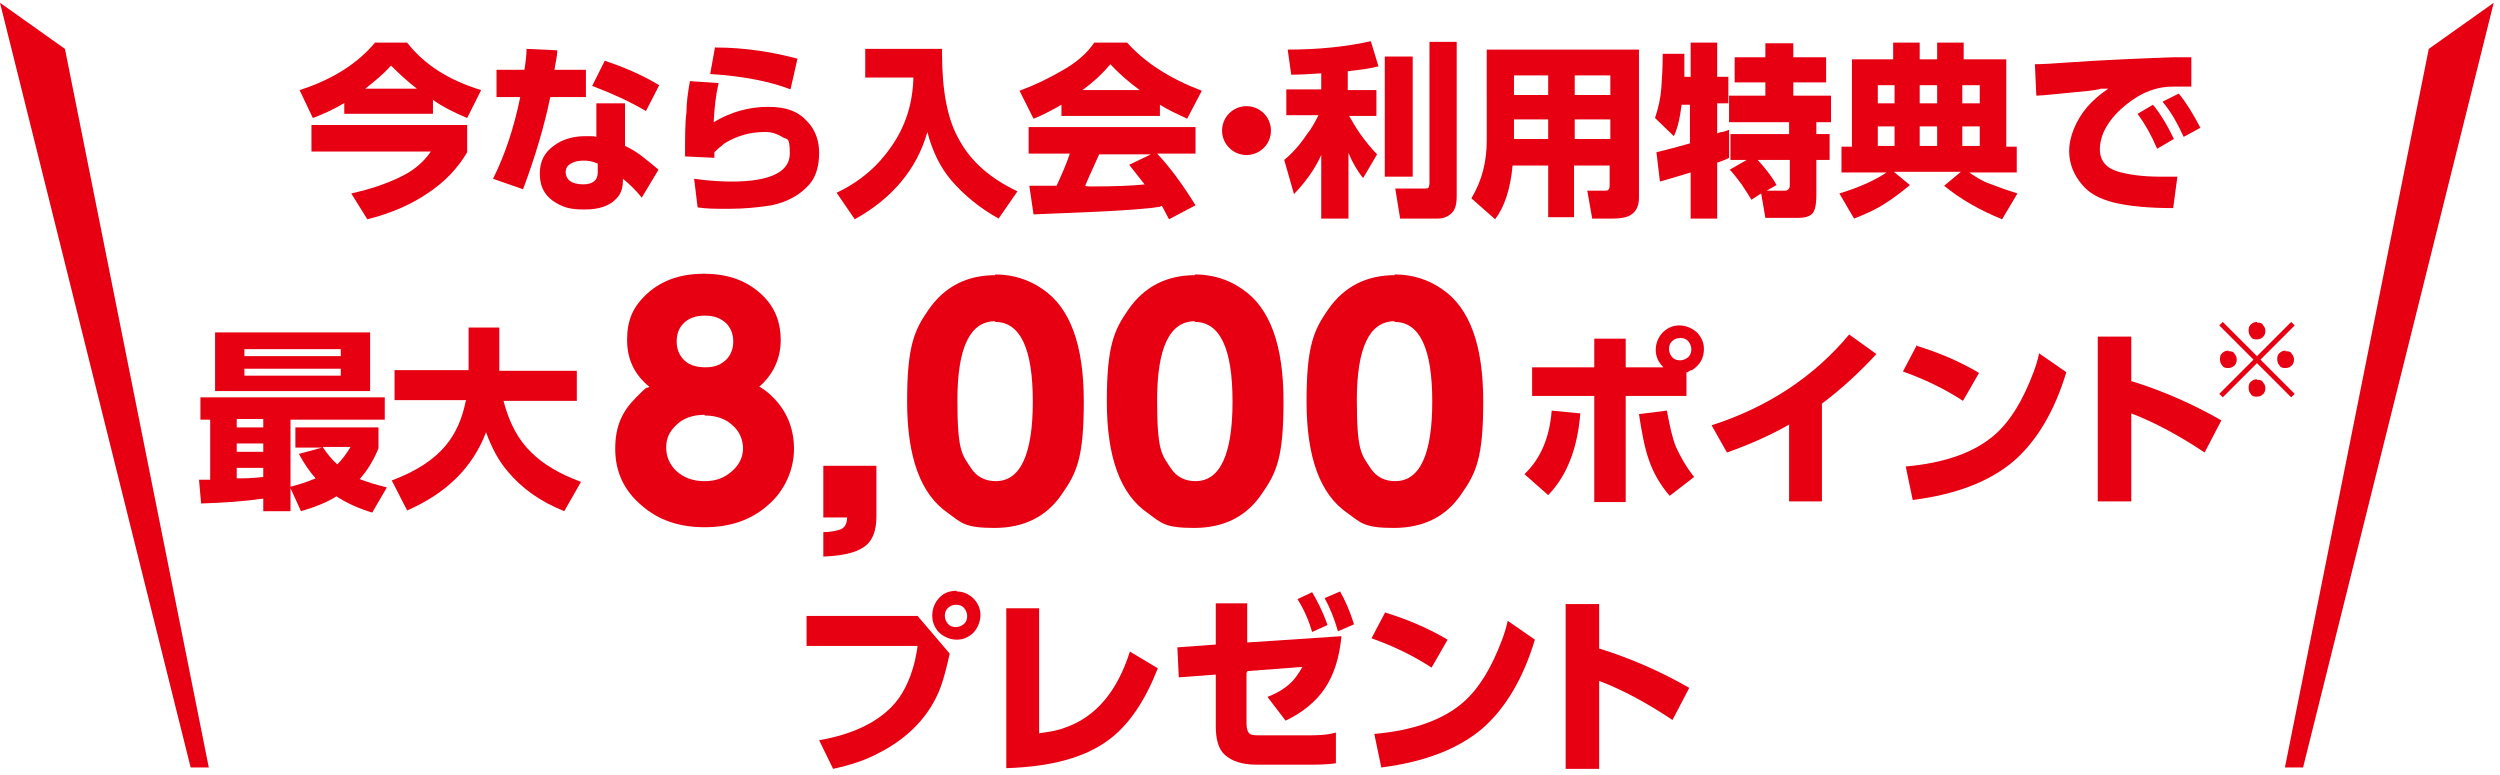 <?xml version="1.0" encoding="UTF-8"?>
<svg id="_レイヤー_1" xmlns="http://www.w3.org/2000/svg" version="1.1" viewBox="0 0 358 111">
  <!-- Generator: Adobe Illustrator 29.3.1, SVG Export Plug-In . SVG Version: 2.1.0 Build 151)  -->
  <defs>
    <style>
      .st0 {
        fill: #e60012;
      }
    </style>
  </defs>
  <path class="st0" d="M329.8,109.9h-2.6l20.6-102.9,9.3-6.6-27.3,109.5Z"/>
  <path class="st0" d="M27.3,109.9h2.6L9.3,7,0,.4l27.3,109.5Z"/>
  <path class="st0" d="M115.5,88.2h15.9l4.6,5.4c-.4,1.8-.8,3.4-1.3,4.8-1.5,4-4.5,7.2-8.8,9.4-2,1.1-4.3,1.8-6.6,2.3l-2-4.1c4.6-.8,8-2.4,10.3-4.7,1.6-1.6,2.7-3.8,3.4-6.6.1-.6.3-1.3.4-2.2h-15.9v-4.4h0ZM137,84.7c1,0,1.8.4,2.5,1.1.6.7.9,1.4.9,2.3s-.4,1.9-1.1,2.6c-.7.6-1.4.9-2.3.9s-1.9-.4-2.6-1.1c-.6-.7-.9-1.4-.9-2.4s.4-1.9,1.1-2.6c.6-.6,1.4-.9,2.4-.9h0ZM136.9,86.6c-.5,0-.9.2-1.2.5s-.4.7-.4,1.1.2.9.5,1.2c.3.3.7.4,1.1.4s.9-.2,1.2-.5.4-.7.4-1.1-.2-.9-.5-1.2c-.3-.3-.7-.4-1.1-.4Z"/>
  <path class="st0" d="M148.8,87v18c1.5-.2,2.7-.4,3.7-.8,4.4-1.5,7.5-5.2,9.3-10.9l4,2.4c-1.8,4.6-4.1,8.1-7.1,10.3-3.4,2.5-8.2,3.8-14.6,4v-22.9h4.7Z"/>
  <path class="st0" d="M178.5,96.3v7.3c0,.8.2,1.3.5,1.5s.8.2,1.8.2h6.3c1.4,0,2.8,0,4.2-.4v4.4c-1.3.2-2.7.2-4.1.2h-7.3c-2,0-3.5-.5-4.5-1.4-.9-.8-1.3-2.2-1.3-4.1v-7.4l-5.3.4-.2-4.3,5.5-.4v-5.9h4.5v5.6l13.5-.9c-.3,3.1-1.1,5.6-2.4,7.5-1.2,1.8-3.1,3.4-5.6,4.6l-2.6-3.4c1.3-.5,2.3-1.1,3.1-1.8.7-.6,1.3-1.4,1.9-2.5l-7.9.6h0v.2ZM185.8,85.8l2.1-1c.7,1.2,1.5,2.7,2.2,4.7l-2.2,1c-.5-1.7-1.2-3.3-2.1-4.7h0ZM189.8,85.6l2.1-.9c.7,1.2,1.4,2.8,2,4.7l-2.3,1c-.5-1.7-1.1-3.3-1.9-4.7h0Z"/>
  <path class="st0" d="M198.3,87.7c3.3,1,6.3,2.3,9,3.9l-2.3,4c-2.6-1.7-5.5-3.1-8.6-4.2l2-3.8h0ZM197.8,109.9l-1-4.8c5.6-.5,9.8-2,12.7-4.5,2.3-2,4.1-5,5.6-9,.3-.8.6-1.7.8-2.7l3.9,2.7c-1.7,5.6-4.2,9.8-7.5,12.7-3.4,2.9-8.2,4.8-14.5,5.6h0Z"/>
  <path class="st0" d="M229.1,92.9c4.5,1.4,8.8,3.3,12.8,5.6l-2.4,4.6c-3.6-2.4-7.1-4.3-10.5-5.6v12.6h-4.8v-23.6h4.8v6.4h0Z"/>
  <path class="st0" d="M48.3,71c-1.4.9-3.1,1.6-5.2,2.2l-1.5-3.3v3.3h-3.9v-1.8c-2.8.4-5.7.6-8.9.7l-.3-3.4h1.6v-8.6h-1.4v-3.2h26.4v3.2h-13.5v9.6c1.2-.3,2.4-.7,3.6-1.2-.9-1-1.7-2.2-2.4-3.5l3.3-.9h-3.8v-2.9h11.9v3c-.7,1.7-1.6,3.2-2.7,4.4,1,.4,2.3.8,3.9,1.2l-2.1,3.6c-2-.6-3.7-1.4-5.1-2.3h0ZM30.8,47.6h22.2v8.4h-22.2v-8.4ZM37.7,60h-3.8v1.2h3.8v-1.2ZM37.7,63.5h-3.8v1.2h3.8s0-1.2,0-1.2ZM33.9,68.5c.9,0,2.2,0,3.8-.2v-1.3h-3.8v1.5ZM48.8,50h-13.8v1h13.8v-1ZM48.8,52.8h-13.8v1h13.8v-1ZM46.2,64c.6.9,1.3,1.8,2.1,2.5.7-.7,1.3-1.5,1.9-2.5h-4.1,0Z"/>
  <path class="st0" d="M66.8,57.3h-10.3v-4.3h10.6v-6.1h4.4v6.2h11.1v4.3h-10.5c.8,3.1,2.1,5.6,4,7.4,1.7,1.7,4.1,3.1,7.1,4.2l-2.4,4.2c-3.5-1.4-6.1-3.3-8.1-5.7-1.3-1.5-2.3-3.4-3.1-5.6-1.9,5-5.6,8.7-11.3,11.2l-2.2-4.3c3.5-1.3,6.1-3,7.8-5.1,1.4-1.7,2.3-3.8,2.8-6.3h0Z"/>
  <path class="st0" d="M221.7,70.9l-3.4-3c2.3-2.2,3.6-5.2,3.9-9.1l4.1.4c-.4,5-1.9,8.9-4.6,11.7ZM241.5,53.4v3.3h-8.7v15.2h-4.5v-15.2h-8.9v-4.1h8.9v-4.1h4.5v4.1h5.4c-.7-.7-1.1-1.5-1.1-2.5s.4-1.9,1.1-2.6c.7-.6,1.4-.9,2.3-.9s1.9.4,2.6,1.1c.6.7.9,1.4.9,2.3,0,1.3-.6,2.3-1.7,3-.3,0-.5.3-.9.4h0ZM239.1,71c-1.4-1.6-2.4-3.4-3-5.2-.6-1.7-1-3.9-1.4-6.5l4-.5c.4,2.2.8,4,1.3,5.2.6,1.3,1.4,2.8,2.6,4.3l-3.5,2.7h0ZM240.6,48.4c-.5,0-.9.2-1.2.5s-.4.7-.4,1.1.2.9.5,1.2.7.4,1.1.4.9-.2,1.2-.5.4-.7.4-1.1-.2-.9-.5-1.2-.7-.4-1.1-.4Z"/>
  <path class="st0" d="M260.9,57.7v14.1h-4.7v-11c-2.8,1.6-5.8,2.9-8.9,4l-2.2-3.9c8.1-2.6,14.7-7,19.7-13l3.9,2.8c-2.4,2.6-5,5-7.8,7.1h0Z"/>
  <path class="st0" d="M274.4,49.5c3.3,1,6.3,2.3,9,3.9l-2.3,4c-2.6-1.7-5.5-3.1-8.6-4.2l2-3.8h-.1ZM273.9,71.6l-1-4.8c5.6-.5,9.8-2,12.7-4.5,2.3-2,4.1-5,5.6-9,.3-.8.6-1.7.8-2.7l3.9,2.7c-1.7,5.6-4.2,9.8-7.5,12.7-3.4,2.9-8.2,4.8-14.5,5.6h0Z"/>
  <path class="st0" d="M305.3,54.6c4.5,1.4,8.8,3.3,12.8,5.6l-2.4,4.6c-3.6-2.4-7.1-4.3-10.5-5.6v12.6h-4.8v-23.6h4.8v6.4h.1Z"/>
  <path class="st0" d="M108.8,55.4c.7.4,1.3.9,1.9,1.5,2,2,3,4.5,3,7.4s-1.3,6-3.8,8.1c-2.4,2.1-5.4,3.1-9,3.1s-6.6-1-9-3.1c-2.5-2.1-3.8-4.8-3.8-8.1s1-5.4,3-7.4,1.2-1.1,1.9-1.5c-2.1-1.7-3.2-3.9-3.2-6.7s.8-4.6,2.5-6.3c2.1-2.1,4.9-3.2,8.5-3.2s6.4,1.1,8.5,3.2c1.7,1.7,2.5,3.8,2.5,6.3s-1,4.9-3.1,6.7h0ZM100.9,59.4c-1.7,0-3.1.5-4.1,1.5s-1.4,1.9-1.4,3.2.5,2.4,1.4,3.3c1.1,1,2.4,1.5,4.1,1.5s2.9-.5,4-1.5c1-.9,1.5-2,1.5-3.2s-.5-2.4-1.4-3.2c-1-1-2.4-1.5-4.1-1.5h0ZM100.9,45.2c-1.3,0-2.4.4-3.1,1.2-.6.6-.9,1.5-.9,2.5s.3,1.8.9,2.5c.7.8,1.8,1.2,3.2,1.2s2.3-.4,3.1-1.2c.6-.7.9-1.5.9-2.5s-.3-1.8-.9-2.5c-.8-.8-1.8-1.2-3.1-1.2h0Z"/>
  <path class="st0" d="M117.9,66.7h7.6v7.3c0,2.1-.6,3.6-1.9,4.4-1.2.8-3.1,1.2-5.7,1.3v-3.5c1.1,0,1.9-.2,2.5-.4.6-.3.9-.8.9-1.7h-3.4v-7.3h0Z"/>
  <path class="st0" d="M142.5,39.3c2.5,0,4.8.7,6.8,2.1,4,2.7,5.9,8.1,5.9,16.1s-1,10.2-3.1,13.2c-2.2,3.3-5.5,4.9-9.7,4.9s-4.7-.7-6.6-2.1c-4-2.7-5.9-8.1-5.9-16s1-10.2,3.1-13.2c2.3-3.3,5.5-4.9,9.6-4.9h-.1ZM142.5,46c-3.6,0-5.4,3.8-5.4,11.3s.7,7.8,2,9.8c.8,1.2,2,1.8,3.5,1.8,3.5,0,5.3-3.8,5.3-11.4s-1.8-11.4-5.4-11.4h0Z"/>
  <path class="st0" d="M171.1,39.3c2.5,0,4.8.7,6.8,2.1,4,2.7,5.9,8.1,5.9,16.1s-1,10.2-3.1,13.2c-2.2,3.3-5.5,4.9-9.7,4.9s-4.7-.7-6.6-2.1c-4-2.7-5.9-8.1-5.9-16s1-10.2,3.1-13.2c2.3-3.3,5.5-4.9,9.6-4.9h-.1ZM171.1,46c-3.6,0-5.4,3.8-5.4,11.3s.7,7.8,2,9.8c.8,1.2,2,1.8,3.5,1.8,3.5,0,5.3-3.8,5.3-11.4s-1.8-11.4-5.4-11.4h0Z"/>
  <path class="st0" d="M199.7,39.3c2.5,0,4.8.7,6.8,2.1,4,2.7,5.9,8.1,5.9,16.1s-1,10.2-3.1,13.2c-2.2,3.3-5.5,4.9-9.7,4.9s-4.7-.7-6.6-2.1c-4-2.7-5.9-8.1-5.9-16s1-10.2,3.1-13.2c2.3-3.3,5.5-4.9,9.6-4.9h-.1ZM199.7,46c-3.6,0-5.4,3.8-5.4,11.3s.7,7.8,2,9.8c.8,1.2,2,1.8,3.5,1.8,3.5,0,5.3-3.8,5.3-11.4s-1.8-11.4-5.4-11.4h0Z"/>
  <path class="st0" d="M323.2,52l-4.9,4.9-.5-.5,4.9-4.9-4.9-4.9.5-.5,4.9,4.9,4.9-4.9.5.5-4.9,4.9,4.9,4.9-.5.5-4.9-4.9ZM319.1,50.3c.4,0,.7,0,.9.4.2.2.3.5.3.8s-.1.7-.4.9c-.2.2-.5.3-.8.3s-.7,0-.9-.4c-.2-.2-.3-.5-.3-.9s.1-.7.4-.9c.2-.2.5-.3.9-.3h-.1ZM323.2,46.2c.4,0,.7,0,.9.4.2.2.3.5.3.8s-.1.7-.4.9c-.2.2-.5.3-.8.3s-.7,0-.9-.4c-.2-.2-.3-.5-.3-.9s.1-.7.4-.9c.2-.2.5-.3.9-.3h-.1ZM323.2,54.4c.4,0,.7,0,.9.4.2.2.3.5.3.8s-.1.7-.4.9c-.2.2-.5.3-.8.3s-.7,0-.9-.4c-.2-.2-.3-.5-.3-.9s.1-.7.4-.9c.2-.2.5-.3.9-.3h-.1ZM327.3,50.3c.4,0,.7,0,.9.4.2.2.3.5.3.8s-.1.7-.4.9c-.2.2-.5.3-.8.3s-.7,0-.9-.4c-.2-.2-.3-.5-.3-.9s.1-.7.4-.9c.2-.2.5-.3.9-.3h-.1Z"/>
  <path class="st0" d="M49.4,14.7c-1.5.9-3,1.6-4.6,2.2l-1.9-4c4.7-1.5,8.3-3.8,10.8-6.8h4.6c2.5,3.2,6,5.4,10.6,6.8l-2,4c-1.9-.8-3.5-1.6-4.9-2.6v2h-12.7v-1.6s0,0,.1,0ZM66.9,18v3.8c-1.3,2.2-3.1,4.2-5.7,5.9-2.5,1.7-5.4,2.9-8.6,3.7l-2.3-3.7c2.7-.6,5.1-1.4,7.1-2.4,1.7-.8,3.2-2,4.3-3.6h-17.1v-3.8h22.4-.1ZM52.3,12.7h7.4c-1.3-1-2.5-2.1-3.7-3.3-1.1,1.2-2.4,2.3-3.7,3.3Z"/>
  <path class="st0" d="M79.5,10h4.4v3.9h-5.1c-.8,3.9-2.1,8.4-3.9,13.2l-4.3-1.5c1.7-3.4,3-7.3,3.9-11.7h-3.4v-3.9h4c.2-1.3.3-2.2.3-3l4.4.2c0,1-.3,1.9-.4,2.8h0ZM89.5,14.8v6.1c.9.4,1.7.9,2.6,1.6s1.6,1.3,2.2,1.8l-2.4,4c-.8-1-1.7-1.9-2.7-2.7v.3c0,1-.3,1.9-.9,2.5-1,1.1-2.5,1.6-4.6,1.6s-2.9-.3-4-.9c-1.6-.9-2.4-2.3-2.4-4.2s.7-3.1,2.1-4.1c1.1-.8,2.6-1.3,4.4-1.3s1,0,1.6.1v-4.8c0,0,4,0,4,0h.1ZM85.5,23.4c-.6-.3-1.3-.4-1.9-.4-.9,0-1.6.2-2.1.6-.4.3-.5.7-.5,1.1s.2.9.6,1.2c.4.3,1,.5,1.9.5,1.4,0,2.1-.6,2.1-1.7v-1.3h0ZM94.4,12.2l-1.9,3.7c-2.2-1.3-4.8-2.5-7.7-3.6l1.8-3.6c2.7.9,5.3,2,7.8,3.5Z"/>
  <path class="st0" d="M98.6,11.6l4.3.3c-.4,1.7-.6,3.6-.7,5.6,2.5-1.5,5.1-2.2,7.8-2.2s4.4.7,5.7,2.2c1.1,1.2,1.6,2.7,1.6,4.4s-.4,3.4-1.4,4.5c-1.3,1.5-3.1,2.5-5.4,3-1.9.3-3.9.5-6.1.5s-3.1,0-4.5-.2l-.5-4.1c2.1.3,3.9.4,5.4.4,5.5,0,8.3-1.4,8.3-4s-.4-1.9-1.1-2.4c-.7-.4-1.4-.7-2.4-.7-2.1,0-4,.5-5.8,1.6-.5.4-1,.8-1.5,1.3v.8l-4.2-.2c0-2.8,0-4.9.2-6.3,0-1.4.2-2.8.5-4.5h-.2ZM102.4,6.8c4.4,0,8.4.7,11.8,1.6l-1,4.4c-2.8-1.1-6.7-1.9-11.5-2.2l.7-3.9h0Z"/>
  <path class="st0" d="M123.9,7h11v.6c0,5.5.8,9.6,2.5,12.5,1.7,3.1,4.5,5.5,8.3,7.3l-2.7,3.9c-2.7-1.5-5-3.4-6.8-5.5-1.6-1.9-2.7-4.2-3.4-6.9-1.5,5.3-5,9.5-10.4,12.5l-2.6-3.8c3.4-1.6,6-3.9,7.9-6.7,2-2.9,3-6.1,3.1-9.8h-6.9v-4.1h0Z"/>
  <path class="st0" d="M152,15c-1.4.8-2.7,1.5-4,2l-2-4c2.4-.9,4.4-1.9,6.1-2.9,2-1.1,3.6-2.5,4.6-4h4.7c2.5,2.8,6,5.1,10.7,6.9l-2.1,4c-1.5-.7-2.8-1.3-3.9-2v1.6h-14.1v-1.5h0ZM166.2,29.6c-1.9.3-4.8.5-8.7.7-4.3.2-7.5.3-9.5.4l-.6-4.1h3.9c.7-1.5,1.4-3.1,1.9-4.6h-5.9v-3.8h23.9v3.8h-5.5c1.9,2,3.7,4.5,5.5,7.4l-3.8,2c-.3-.6-.7-1.3-1-1.9h-.2ZM155,12.9h8.2c-1.5-1.1-3-2.4-4.2-3.7-.9,1.1-2.2,2.4-4,3.7ZM163.9,26.4c-.8-1-1.5-1.9-2.2-2.8l3.1-1.5h-7.4c-.6,1.4-1.3,2.8-2,4.5h0c0,.1.8.1.8.1,3.4,0,6-.1,7.8-.3h-.1Z"/>
  <path class="st0" d="M189.2,10.5c-1.6.1-3.1.2-4.3.2l-.5-3.6c4.4,0,8.3-.4,11.9-1.2l1.1,3.6c-1.1.3-2.6.5-4.4.7v2.7h4.1v3.7h-3.9c.4.7.9,1.6,1.6,2.6.8,1.1,1.6,2.1,2.4,2.9l-2,3.4c-.9-1.1-1.6-2.4-2.1-3.6v9.4h-3.9v-9.1c-.9,2-2.2,3.8-3.9,5.6l-1.4-4.9c1.1-.9,2.2-2.1,3.2-3.6.8-1,1.3-2,1.7-2.8h-4.6v-3.7h5v-2.4h0ZM202.3,8.1v17.2h-4V8.1h4ZM208.6,6v22.1c0,1.1-.2,1.9-.7,2.4s-1.2.8-2,.8h-5.4l-.7-4.3h4.1c.4,0,.6,0,.7-.2,0-.1.1-.3.1-.5V6h4-.1Z"/>
  <path class="st0" d="M234.7,7.1v21.2c0,1.2-.4,2-1.2,2.5-.5.3-1.3.5-2.5.5h-3l-.7-4h2.5c.3,0,.4,0,.5-.1s.2-.3.2-.6v-2.9h-5.1v7.4h-3.7v-7.4h-5.1c-.3,3.4-1.2,6-2.5,7.7l-3.4-3c1.5-2.5,2.2-5.2,2.2-8.3V7.1h21.8ZM221.7,10.8h-4.9v2.8h4.9v-2.8ZM221.7,17.1h-4.9v2.8h4.9v-2.8ZM230.6,10.8h-5.1v2.8h5.1v-2.8ZM230.6,17.1h-5.1v2.8h5.1v-2.8Z"/>
  <path class="st0" d="M242,20.5v-5.5h-1.2c-.2,1.7-.5,3.2-1.1,4.5l-2.7-2.6c.5-1.5.8-2.9.9-4.3.1-1.3.2-2.9.2-4.9h3.1v3.3h.9v-4.9h3.8v4.9h1.6v3.8h-1.6v4.3c.3-.1.5-.2.7-.2.4-.1.8-.2,1-.3v4c-.3.2-.9.4-1.7.7v8h-3.8v-6.6c-2.3.7-3.7,1.1-4.4,1.3l-.5-4.2c.4-.1,2.1-.5,4.9-1.3h0ZM250.3,22.9h-2.5v-3.7h8.4v-1.7h-8.6v-3.8h5.2v-1.9h-4.4v-3.6h4.4v-2h4v2h4.7v3.6h-4.7v1.9h5.4v3.8h-2.1v1.7h1.9v3.7h-1.9v5.1c0,1.3-.2,2.1-.5,2.5-.4.5-1.1.7-2.2.7h-4.6l-.6-3.5-1.4.9c-.3-.5-.8-1.3-1.4-2.2-.7-.9-1.2-1.6-1.7-2.1l2.6-1.5h0ZM251.7,22.9c1,1.1,2,2.3,2.7,3.6l-1.4.8h2.5c.3,0,.4,0,.6-.2s.2-.4.2-.8v-3.4h-4.6Z"/>
  <path class="st0" d="M270.4,24.7h-6.7v-3.7h1.5v-12.5h5.9v-2.4h3.8v2.4h2.5v-2.4h3.8v2.4h6.1v12.5h1.5v3.7h-6.8c1,.7,2,1.3,2.9,1.6,1,.4,2.4.9,4,1.4l-2.2,3.7c-3.2-1.3-6-2.9-8.3-4.8l2.4-2h-9.6l2.3,1.9c-1.2,1-2.4,1.9-3.5,2.6-1.2.8-2.7,1.5-4.5,2.2l-2.1-3.6c3-.9,5.3-2,6.9-3.1h.1ZM271.3,12.2h-2.4v2.6h2.4s0-2.6,0-2.6ZM271.3,18.1h-2.4v2.8h2.4v-2.8ZM277.4,12.2h-2.5v2.6h2.5s0-2.6,0-2.6ZM277.4,18.1h-2.5v2.8h2.5v-2.8ZM283.5,12.2h-2.5v2.6h2.5s0-2.6,0-2.6ZM283.5,18.1h-2.5v2.8h2.5v-2.8Z"/>
  <path class="st0" d="M291.2,9.2c1.1,0,3-.1,5.6-.3,4.3-.3,9-.5,14.4-.7h2.6v4.2c.1,0-2,0-2,0-.8,0-1.7,0-2.6.2-1.9.4-3.6,1.4-5.1,2.7-1.1.9-2,2-2.6,3.1-.5.9-.8,2-.8,3,0,1.6.9,2.7,2.7,3.2,1.4.4,3.4.7,6,.7s1.6,0,2.4,0l-.6,4.5c-3.6,0-6.5-.3-8.5-.8s-3.5-1.3-4.5-2.5c-1.2-1.4-1.9-3-1.9-4.9s.9-4.3,2.6-6.3c.8-.9,1.8-1.8,3-2.6h-1.1c0,.1-1.6.3-1.6.3-4.2.4-6.8.7-7.6.7l-.2-4.5h-.2ZM306.1,16.3l2.2-1.3c1,1.2,2,2.8,3,4.9l-2.4,1.4c-.8-1.9-1.7-3.5-2.8-5h0ZM309.8,14.5l2.2-1.1c1,1.2,2,2.8,3.1,4.9l-2.4,1.3c-.9-2-1.9-3.7-3-5h0Z"/>
  <circle class="st0" cx="178.5" cy="18.7" r="3.5"/>
</svg>